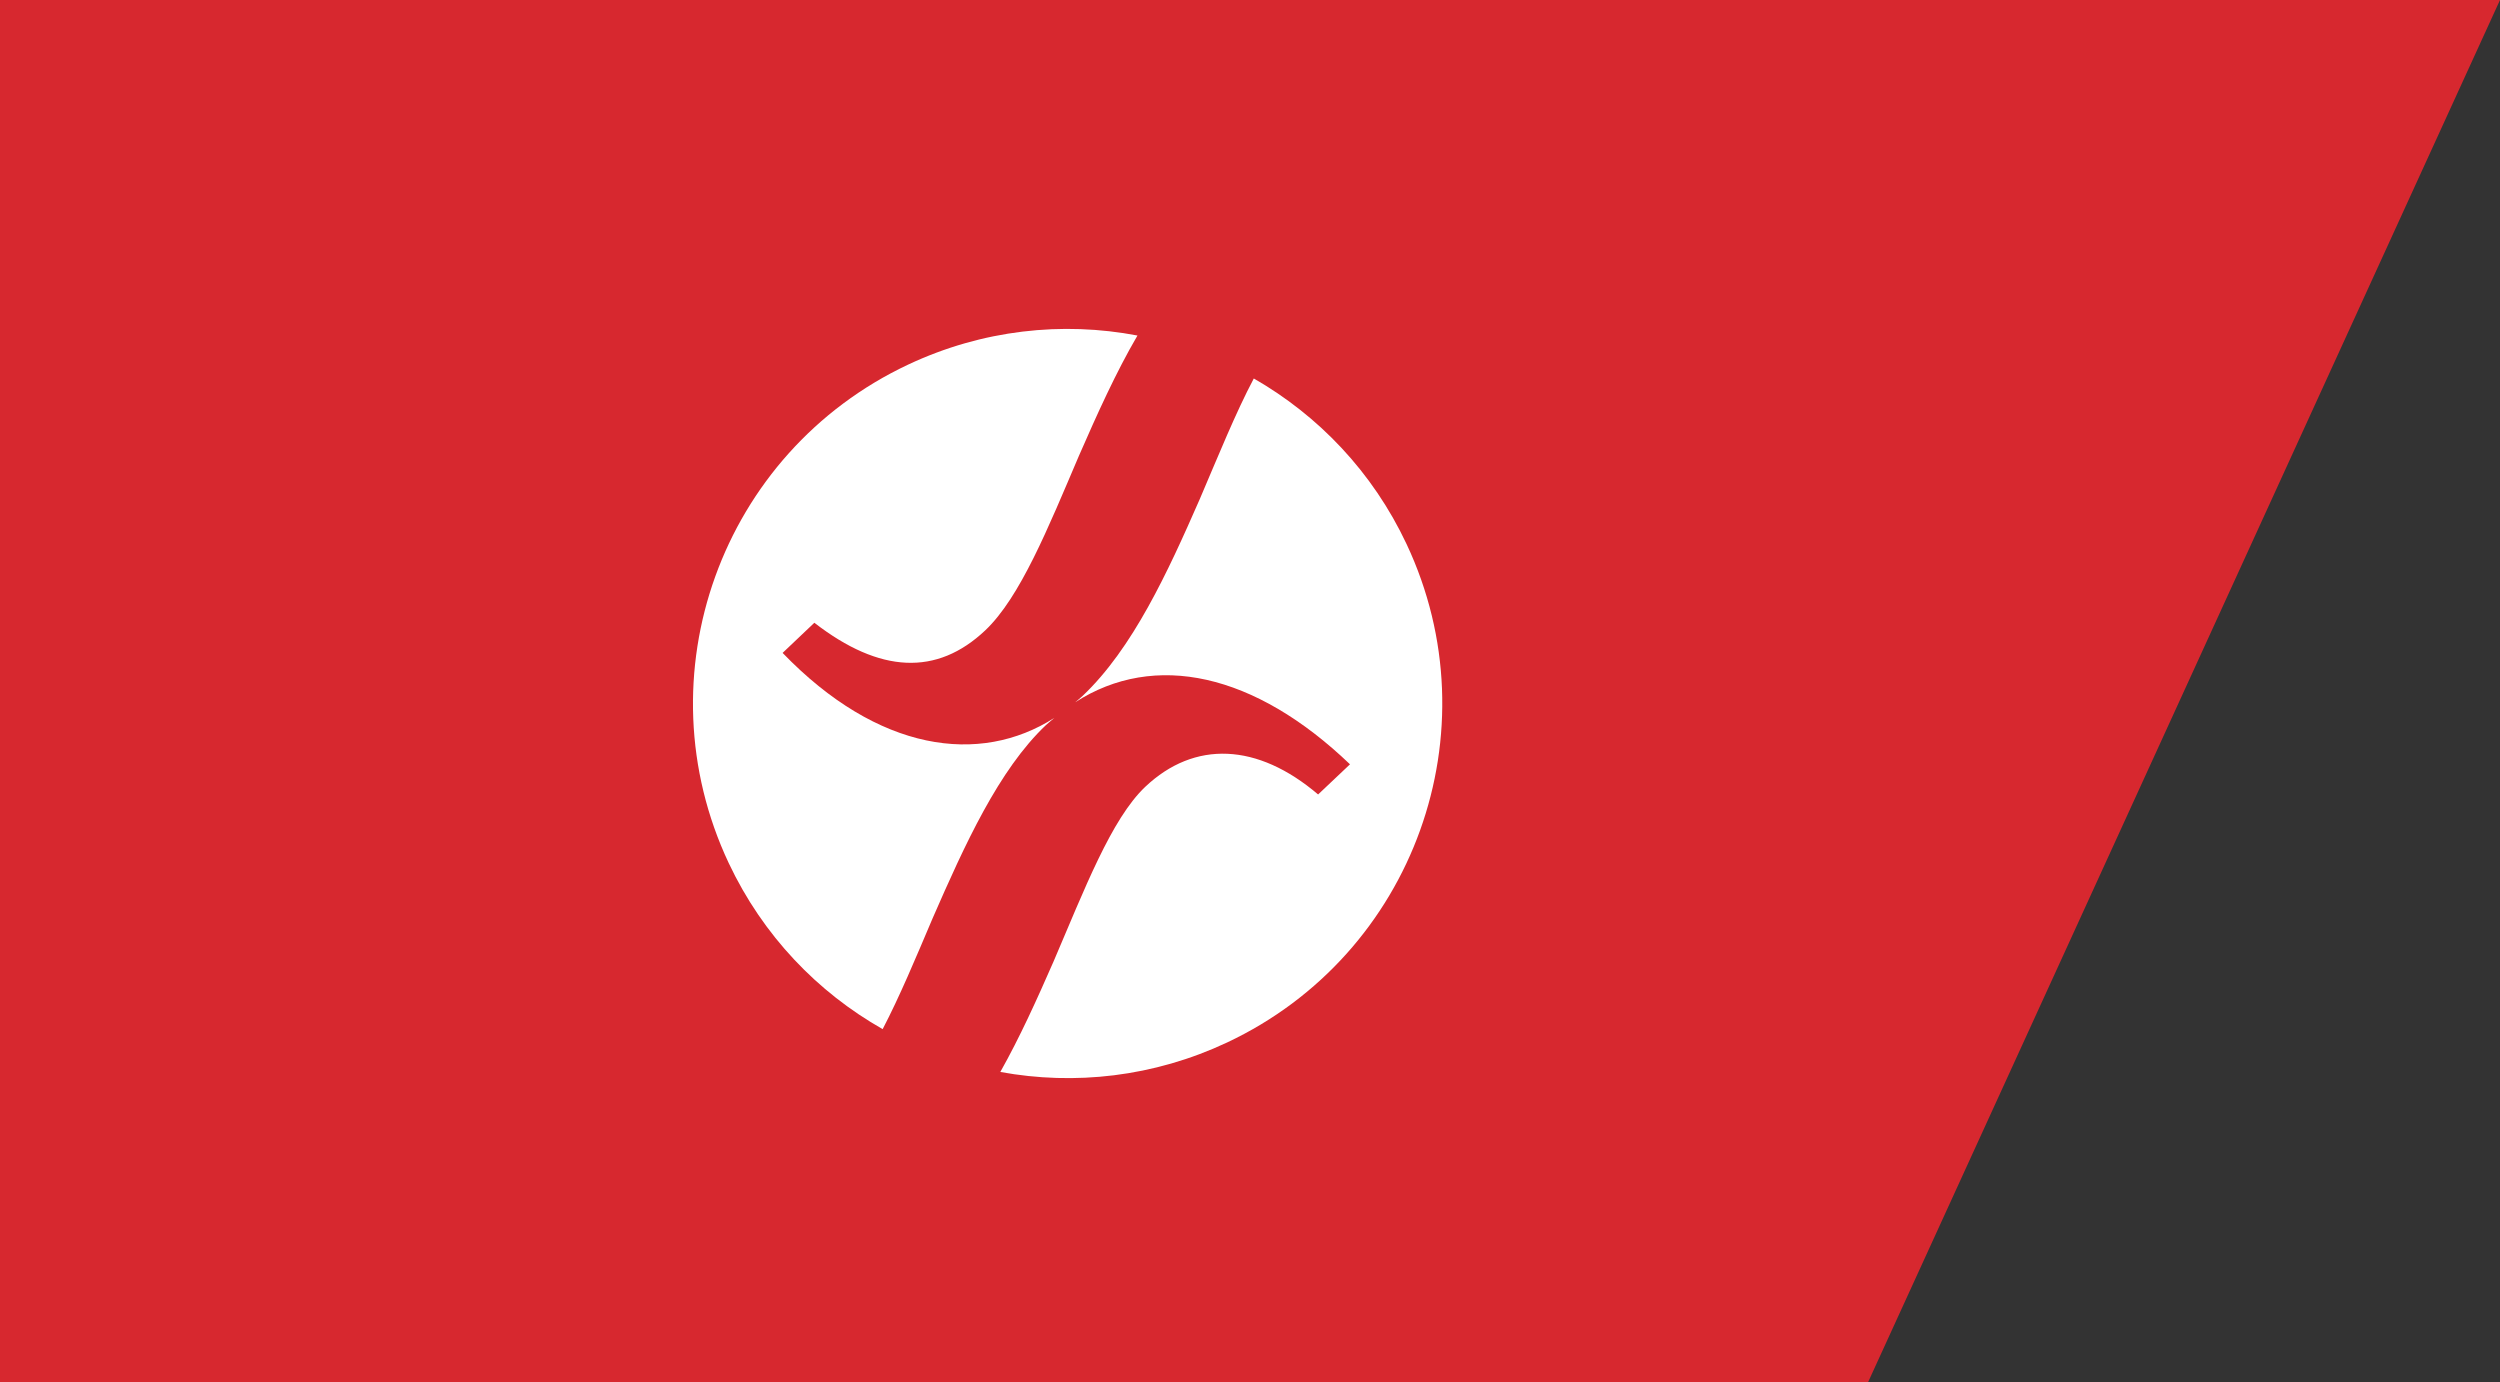 <?xml version="1.0" encoding="UTF-8"?>
<svg id="Calque_2" data-name="Calque 2" xmlns="http://www.w3.org/2000/svg" viewBox="0 0 187.39 103.61">
  <rect x="0" y="0" width="187.39" height="103.61" fill="#333333" stroke="none"/>
  <defs>
    <style>
      .cls-1 {
        fill: #fff;
      }

      .cls-2 {
        fill: #d7282f;
      }
    </style>
  </defs>
  <g id="Calque_1-2" data-name="Calque 1">
    <polygon class="cls-2" points="0 0 0 103.61 140.02 103.61 187.39 0 0 0"/>
    <path class="cls-1" d="M66.16,77.14c1.27-2.43,2.48-5.33,3.75-8.32,2.4-5.49,4.95-11.12,8.49-14.47.21-.19.42-.36.63-.54-5.6,3.58-13.22,2.54-20.37-4.87l2.38-2.26c4.92,3.81,9.19,3.99,12.81.57,2.62-2.48,4.71-7.67,7.02-13.08,1.36-3.11,2.77-6.25,4.39-9.02-5.62-1.07-11.62-.44-17.19,2.18-14.03,6.6-20.05,23.33-13.45,37.36,2.57,5.45,6.67,9.69,11.54,12.45"/>
    <path class="cls-1" d="M93.98,28.37c-1.36,2.57-2.65,5.77-4.05,9.04-2.4,5.48-5.02,11.19-8.79,14.76-.18.17-.36.31-.55.47,5.96-3.84,13.46-2.19,20.6,4.65l-2.39,2.26c-4.54-3.87-9.26-4.07-12.96-.57-2.54,2.41-4.55,7.68-6.87,13.09-1.23,2.81-2.52,5.67-3.99,8.28,5.56,1.02,11.49.38,17-2.21,14.03-6.6,20.05-23.33,13.45-37.36-2.55-5.42-6.62-9.64-11.45-12.41"/>
  </g>
</svg>